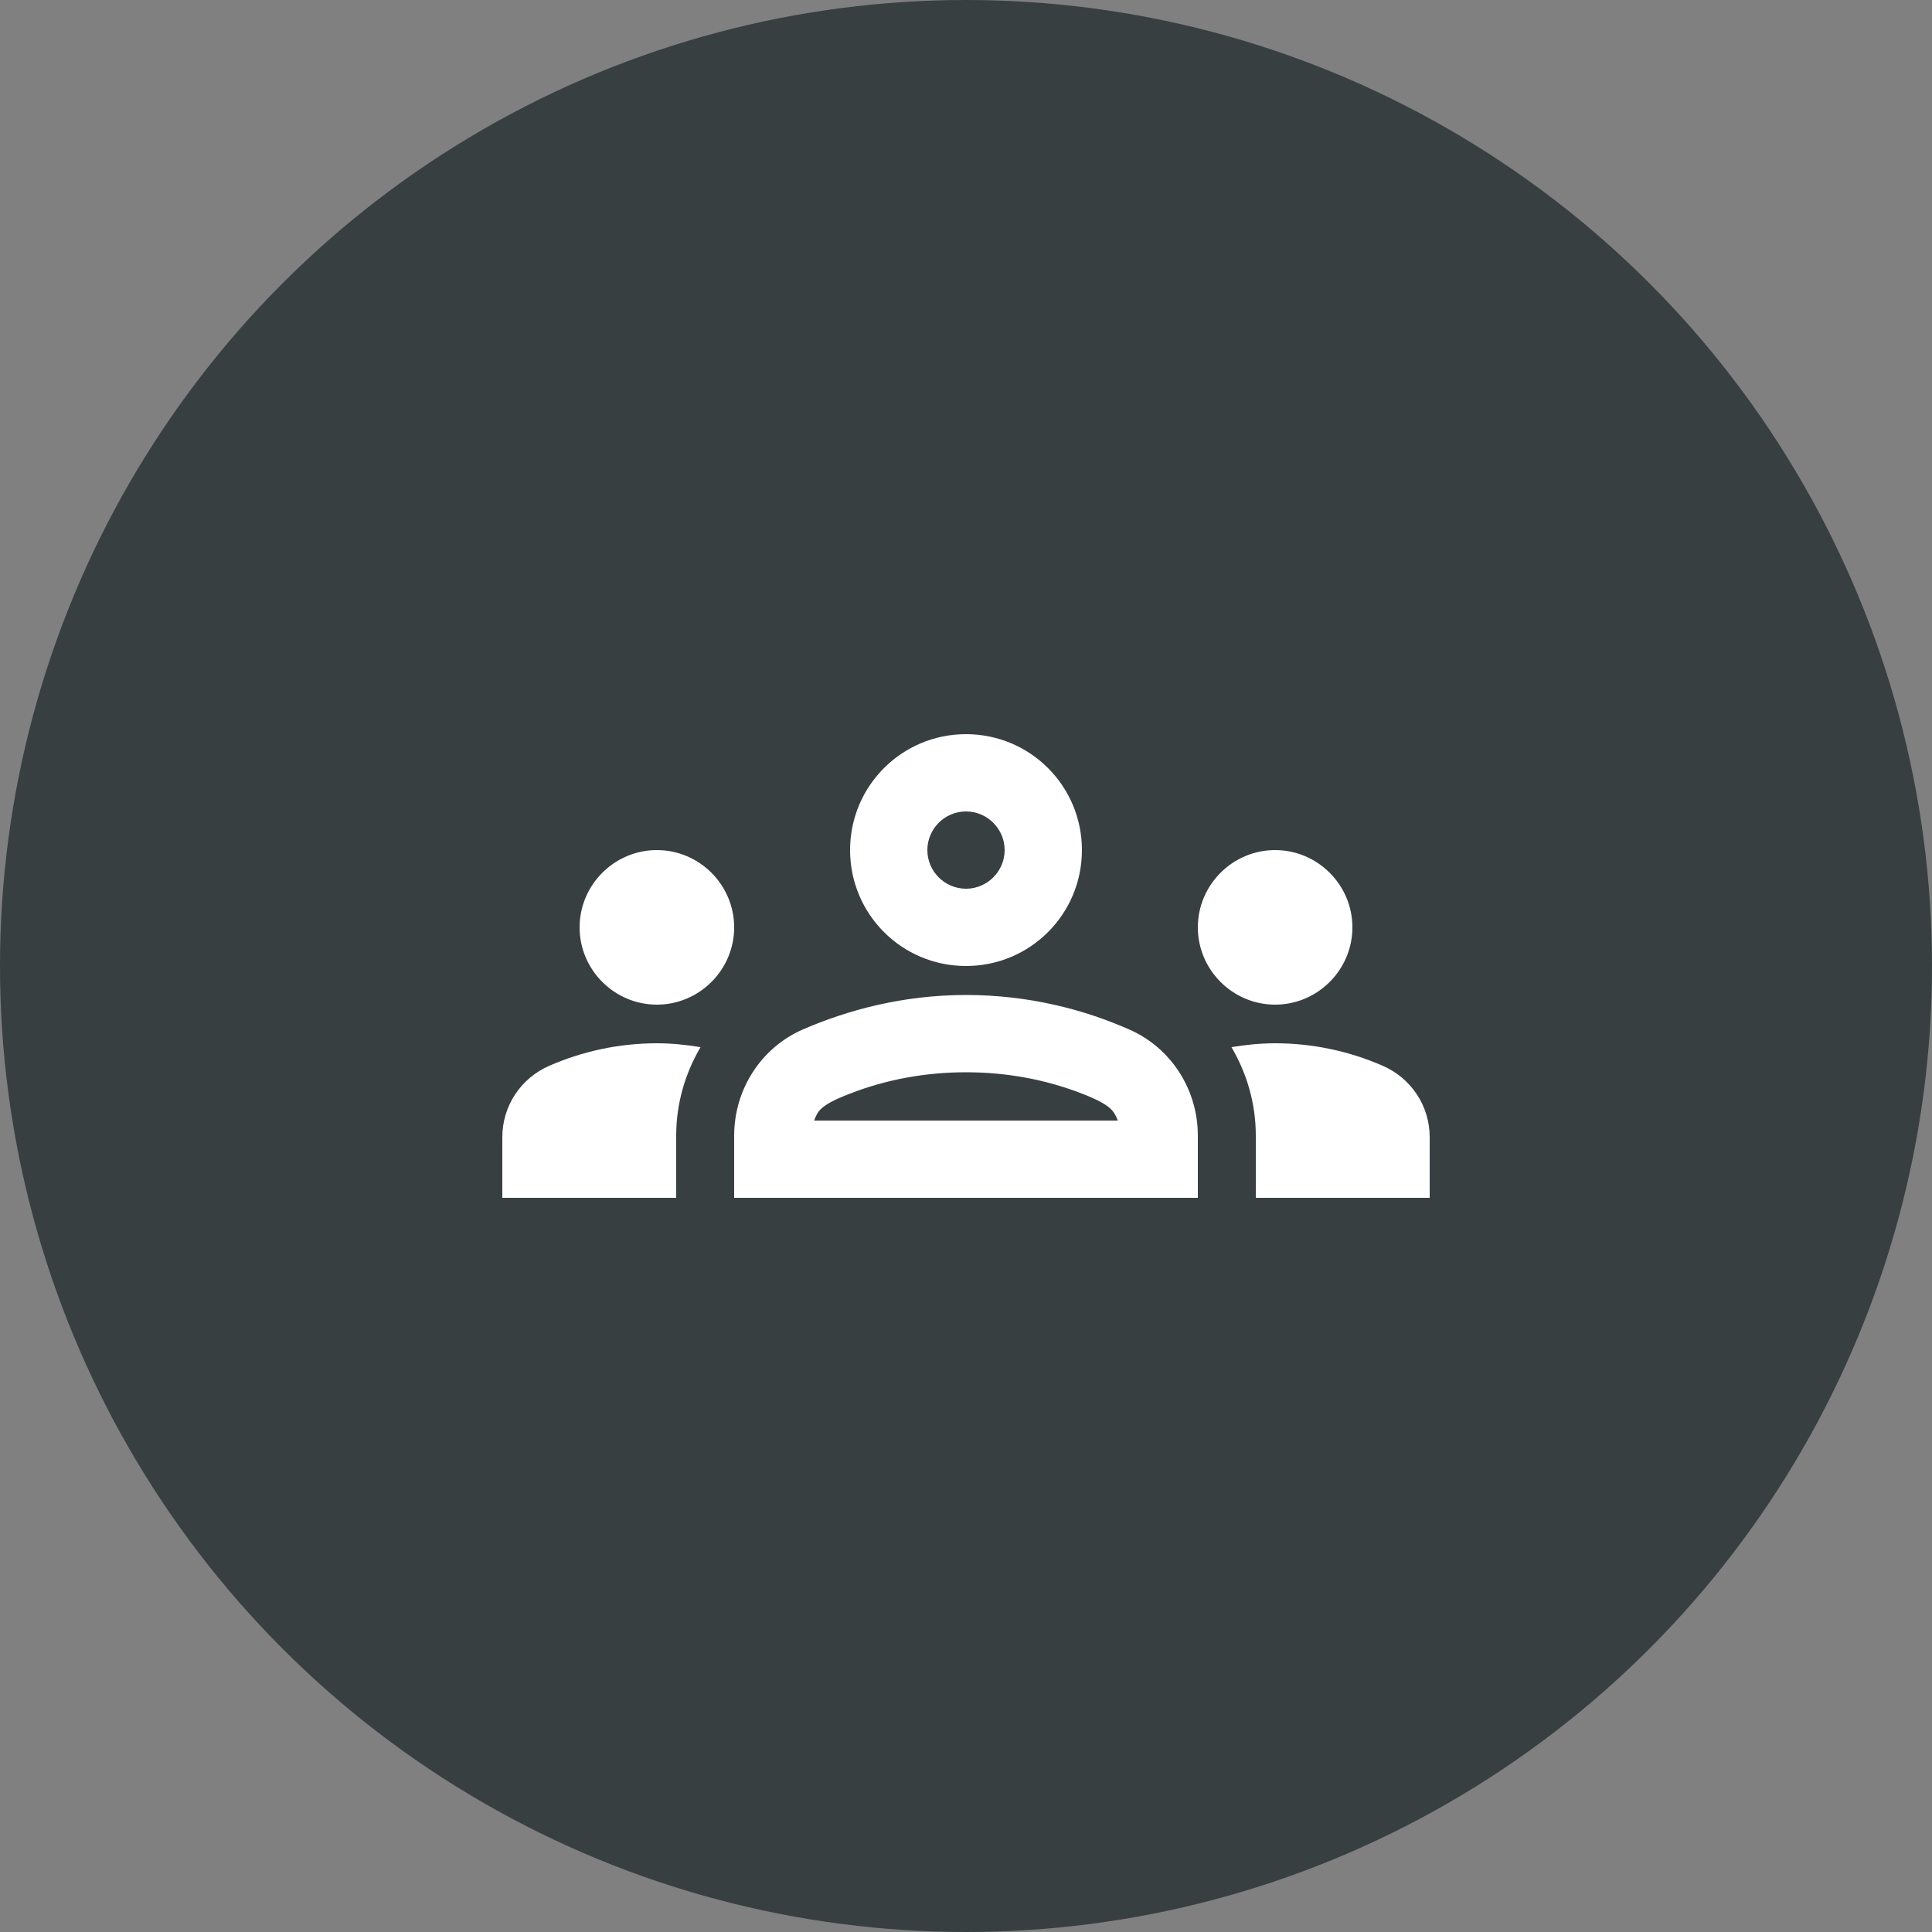 <svg width="50" height="50" viewBox="0 0 50 50" fill="none" xmlns="http://www.w3.org/2000/svg">
<rect x="0" y="0" width="50" height="50" fill="#808080" stroke="none"/>
<circle cx="25" cy="25" r="25" fill="#373F41"/>
<path d="M17 26C18.1 26 19 25.1 19 24C19 22.9 18.1 22 17 22C15.9 22 15 22.9 15 24C15 25.1 15.9 26 17 26ZM18.13 27.1C17.76 27.04 17.39 27 17 27C16.01 27 15.07 27.21 14.22 27.58C13.48 27.9 13 28.62 13 29.43V31H17.5V29.39C17.5 28.56 17.73 27.78 18.13 27.1ZM33 26C34.1 26 35 25.1 35 24C35 22.9 34.1 22 33 22C31.9 22 31 22.9 31 24C31 25.1 31.9 26 33 26ZM37 29.43C37 28.62 36.52 27.9 35.78 27.58C34.93 27.21 33.99 27 33 27C32.61 27 32.24 27.04 31.87 27.1C32.27 27.78 32.5 28.56 32.5 29.39V31H37V29.43ZM29.24 26.65C28.07 26.13 26.63 25.75 25 25.75C23.37 25.75 21.93 26.14 20.76 26.65C19.68 27.13 19 28.21 19 29.39V31H31V29.39C31 28.21 30.32 27.13 29.24 26.65ZM21.07 29C21.16 28.77 21.2 28.61 21.98 28.31C22.95 27.93 23.97 27.75 25 27.75C26.03 27.75 27.05 27.93 28.02 28.31C28.79 28.61 28.83 28.77 28.93 29H21.07ZM25 21C25.55 21 26 21.45 26 22C26 22.55 25.55 23 25 23C24.45 23 24 22.55 24 22C24 21.45 24.45 21 25 21ZM25 19C23.34 19 22 20.34 22 22C22 23.66 23.34 25 25 25C26.66 25 28 23.66 28 22C28 20.34 26.66 19 25 19Z" fill="white"/>
</svg>
